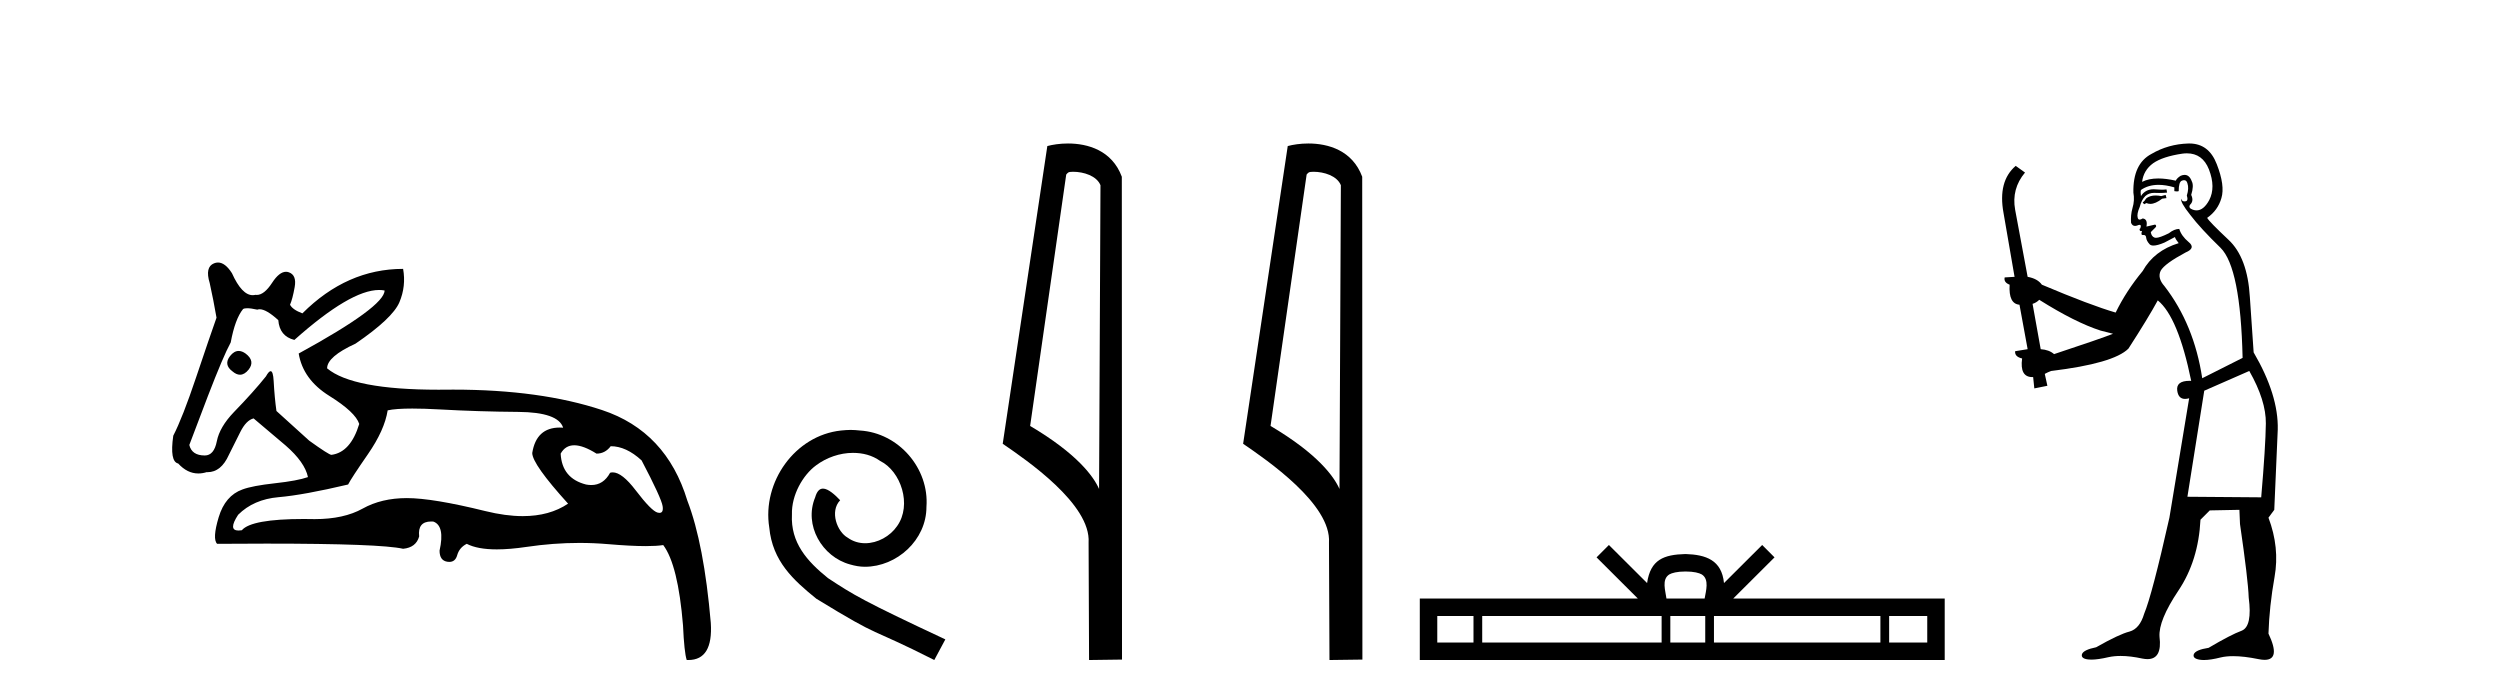 <?xml version='1.0' encoding='UTF-8' standalone='yes'?><svg xmlns='http://www.w3.org/2000/svg' xmlns:xlink='http://www.w3.org/1999/xlink' width='147.0' height='41.0' ><path d='M 14.034 20.636 Q 13.763 20.636 13.53 20.932 Q 13.131 21.441 13.675 21.841 Q 13.902 22.034 14.113 22.034 Q 14.378 22.034 14.62 21.732 Q 15.02 21.223 14.438 20.787 Q 14.227 20.636 14.034 20.636 ZM 22.289 17.051 Q 22.459 17.051 22.613 17.081 Q 22.613 18.026 17.563 20.787 Q 17.817 22.313 19.361 23.276 Q 20.905 24.238 21.123 24.929 Q 20.615 26.6 19.488 26.745 Q 19.343 26.745 18.181 25.91 L 16.255 24.166 Q 16.146 23.403 16.091 22.404 Q 16.06 21.825 15.913 21.825 Q 15.806 21.825 15.637 22.131 Q 14.911 23.04 13.748 24.238 Q 12.913 25.11 12.749 25.946 Q 12.586 26.782 12.041 26.782 Q 11.278 26.782 11.132 26.164 Q 11.169 26.091 12.222 23.294 Q 13.131 20.932 13.567 20.133 Q 13.821 18.752 14.293 18.171 Q 14.371 18.124 14.536 18.124 Q 14.755 18.124 15.129 18.208 Q 15.193 18.184 15.268 18.184 Q 15.662 18.184 16.364 18.825 Q 16.437 19.77 17.309 19.988 Q 20.608 17.051 22.289 17.051 ZM 33.766 26.182 Q 34.293 26.182 35.074 26.673 Q 35.583 26.673 35.91 26.237 Q 36.818 26.237 37.726 27.072 Q 38.889 29.288 38.962 29.761 Q 39.023 30.157 38.777 30.157 Q 38.73 30.157 38.671 30.142 Q 38.308 30.051 37.381 28.834 Q 36.575 27.775 36.03 27.775 Q 35.949 27.775 35.874 27.799 Q 35.483 28.52 34.768 28.52 Q 34.62 28.52 34.457 28.489 Q 33.04 28.126 32.967 26.673 Q 33.24 26.182 33.766 26.182 ZM 24.244 24.023 Q 24.929 24.023 25.864 24.075 Q 28.135 24.202 30.478 24.22 Q 32.822 24.238 33.112 25.147 Q 33.013 25.14 32.918 25.14 Q 31.534 25.14 31.296 26.636 Q 31.296 27.29 33.403 29.615 Q 32.315 30.348 30.739 30.348 Q 29.736 30.348 28.535 30.051 Q 25.447 29.288 23.921 29.288 Q 22.431 29.288 21.323 29.906 Q 20.215 30.524 18.507 30.524 Q 18.174 30.517 17.866 30.517 Q 14.782 30.517 14.22 31.178 Q 14.11 31.195 14.024 31.195 Q 13.396 31.195 14.002 30.269 Q 14.911 29.361 16.382 29.234 Q 17.854 29.107 20.469 28.489 Q 20.651 28.126 21.632 26.709 Q 22.613 25.292 22.795 24.129 Q 23.265 24.023 24.244 24.023 ZM 12.817 15.436 Q 12.702 15.436 12.586 15.483 Q 12.041 15.701 12.331 16.645 Q 12.549 17.626 12.731 18.68 Q 12.331 19.806 11.532 22.186 Q 10.733 24.565 10.188 25.619 Q 9.97 27.145 10.478 27.254 Q 11.011 27.84 11.661 27.84 Q 11.898 27.84 12.15 27.763 Q 12.177 27.764 12.205 27.764 Q 13.001 27.764 13.458 26.745 Q 13.784 26.091 14.13 25.401 Q 14.475 24.711 14.911 24.602 Q 14.947 24.638 16.8 26.2 Q 17.926 27.181 18.108 28.053 Q 17.49 28.271 16.164 28.416 Q 14.838 28.562 14.257 28.78 Q 13.24 29.143 12.858 30.415 Q 12.477 31.686 12.767 31.977 Q 14.323 31.965 15.665 31.965 Q 22.371 31.965 23.703 32.268 Q 24.466 32.195 24.647 31.541 Q 24.546 30.664 25.353 30.664 Q 25.416 30.664 25.483 30.669 Q 26.173 30.923 25.846 32.377 Q 25.846 32.958 26.3 33.03 Q 26.363 33.04 26.419 33.04 Q 26.772 33.04 26.882 32.649 Q 27.009 32.195 27.445 31.977 Q 28.077 32.304 29.213 32.304 Q 29.97 32.304 30.951 32.159 Q 32.533 31.924 34.07 31.924 Q 34.915 31.924 35.746 31.995 Q 37.103 32.111 37.979 32.111 Q 38.616 32.111 38.998 32.05 Q 39.87 33.212 40.161 36.773 Q 40.233 38.371 40.379 38.807 Q 40.427 38.809 40.475 38.809 Q 41.936 38.809 41.795 36.627 Q 41.396 31.977 40.415 29.434 Q 39.18 25.365 35.401 24.111 Q 31.78 22.91 26.658 22.91 Q 26.435 22.91 26.21 22.912 Q 25.993 22.915 25.783 22.915 Q 20.734 22.915 19.234 21.659 Q 19.234 20.969 20.905 20.206 Q 23.085 18.716 23.485 17.772 Q 23.884 16.827 23.703 15.81 Q 20.397 15.81 17.781 18.426 Q 17.2 18.208 17.054 17.917 Q 17.2 17.59 17.327 16.881 Q 17.454 16.173 16.982 16.01 Q 16.9 15.981 16.817 15.981 Q 16.421 15.981 16.001 16.627 Q 15.535 17.342 15.1 17.342 Q 15.06 17.342 15.02 17.336 Q 14.939 17.356 14.859 17.356 Q 14.22 17.356 13.639 16.064 Q 13.24 15.436 12.817 15.436 Z' style='fill:#000000;stroke:none' /><path d='M 50.016 25.279 C 49.829 25.279 49.641 25.297 49.453 25.314 C 46.737 25.604 44.806 28.354 45.233 31.019 C 45.421 33.001 46.651 34.111 48.001 35.205 C 52.015 37.665 50.888 36.759 54.936 38.809 L 55.586 37.596 C 50.768 35.341 50.187 34.983 48.684 33.992 C 47.454 33.001 46.48 31.908 46.566 30.251 C 46.532 29.106 47.215 27.927 47.984 27.364 C 48.599 26.902 49.384 26.629 50.153 26.629 C 50.734 26.629 51.281 26.766 51.759 27.107 C 52.972 27.705 53.638 29.687 52.75 30.934 C 52.34 31.532 51.605 31.942 50.871 31.942 C 50.512 31.942 50.153 31.839 49.846 31.617 C 49.231 31.276 48.769 30.08 49.401 29.414 C 49.111 29.106 48.701 28.73 48.394 28.73 C 48.189 28.73 48.035 28.884 47.932 29.243 C 47.249 30.883 48.342 32.745 49.982 33.189 C 50.273 33.274 50.563 33.326 50.854 33.326 C 52.733 33.326 54.475 31.754 54.475 29.807 C 54.646 27.534 52.835 25.45 50.563 25.314 C 50.392 25.297 50.204 25.279 50.016 25.279 Z' style='fill:#000000;stroke:none' /><path d='M 63.095 10.1 C 63.72 10.1 64.485 10.34 64.708 10.89 L 64.625 28.751 L 64.625 28.751 C 64.309 28.034 63.368 26.699 60.572 25.046 L 62.694 10.263 C 62.794 10.157 62.791 10.1 63.095 10.1 ZM 64.625 28.751 L 64.625 28.751 C 64.625 28.751 64.625 28.751 64.625 28.751 L 64.625 28.751 L 64.625 28.751 ZM 62.798 8.437 C 62.32 8.437 61.889 8.505 61.583 8.588 L 58.96 26.094 C 60.348 27.044 64.161 29.648 64.009 31.91 L 64.037 38.809 L 65.974 38.783 L 65.963 10.393 C 65.387 8.837 63.956 8.437 62.798 8.437 Z' style='fill:#000000;stroke:none' /><path d='M 77.231 10.1 C 77.855 10.1 78.62 10.34 78.843 10.89 L 78.761 28.751 L 78.761 28.751 C 78.444 28.034 77.503 26.699 74.708 25.046 L 76.83 10.263 C 76.929 10.157 76.927 10.1 77.231 10.1 ZM 78.761 28.751 L 78.761 28.751 C 78.761 28.751 78.761 28.751 78.761 28.751 L 78.761 28.751 L 78.761 28.751 ZM 76.934 8.437 C 76.456 8.437 76.024 8.505 75.719 8.588 L 73.096 26.094 C 74.483 27.044 78.296 29.648 78.144 31.91 L 78.173 38.809 L 80.109 38.783 L 80.098 10.393 C 79.522 8.837 78.092 8.437 76.934 8.437 Z' style='fill:#000000;stroke:none' /><path d='M 99.11 33.604 C 99.61 33.604 99.911 33.689 100.067 33.778 C 100.522 34.068 100.305 34.761 100.232 35.195 L 97.988 35.195 C 97.934 34.752 97.689 34.076 98.152 33.778 C 98.308 33.689 98.609 33.604 99.11 33.604 ZM 86.641 36.222 L 86.641 37.782 L 84.512 37.782 L 84.512 36.222 ZM 97.703 36.222 L 97.703 37.782 L 87.154 37.782 L 87.154 36.222 ZM 100.268 36.222 L 100.268 37.782 L 98.215 37.782 L 98.215 36.222 ZM 110.568 36.222 L 110.568 37.782 L 100.781 37.782 L 100.781 36.222 ZM 113.322 36.222 L 113.322 37.782 L 111.081 37.782 L 111.081 36.222 ZM 94.603 32.045 L 93.878 32.773 L 96.306 35.195 L 83.484 35.195 L 83.484 38.809 L 114.349 38.809 L 114.349 35.195 L 101.913 35.195 L 104.342 32.773 L 103.616 32.045 L 101.371 34.284 C 101.236 32.927 100.306 32.615 99.11 32.577 C 97.832 32.611 97.048 32.9 96.849 34.284 L 94.603 32.045 Z' style='fill:#000000;stroke:none' /><path d='M 127.339 11.461 L 127.082 11.53 Q 126.903 11.495 126.749 11.495 Q 126.596 11.495 126.467 11.53 Q 126.211 11.615 126.16 11.717 Q 126.109 11.82 125.989 11.905 L 126.075 12.008 L 126.211 11.94 Q 126.319 11.988 126.44 11.988 Q 126.743 11.988 127.134 11.683 L 127.39 11.649 L 127.339 11.461 ZM 128.587 9.016 Q 129.51 9.016 129.884 9.958 Q 130.294 11.017 129.901 11.769 Q 129.573 12.37 129.157 12.37 Q 129.054 12.37 128.944 12.332 Q 128.654 12.23 128.773 12.042 Q 129.013 11.82 128.842 11.461 Q 129.013 10.915 128.876 10.658 Q 128.738 10.283 128.455 10.283 Q 128.351 10.283 128.227 10.334 Q 128.005 10.47 127.936 10.624 Q 127.363 10.494 126.906 10.494 Q 126.342 10.494 125.955 10.693 Q 126.04 10.009 126.604 9.599 Q 127.168 9.206 128.312 9.036 Q 128.455 9.016 128.587 9.016 ZM 119.908 17.628 Q 122.026 18.96 123.512 19.438 L 124.247 19.626 Q 123.512 19.917 120.779 20.822 Q 120.489 20.566 119.993 20.532 L 119.515 17.867 Q 119.737 17.799 119.908 17.628 ZM 128.426 10.595 Q 128.571 10.595 128.62 10.778 Q 128.722 11.068 128.586 11.495 Q 128.688 11.82 128.5 11.837 Q 128.469 11.842 128.441 11.842 Q 128.29 11.842 128.261 11.683 L 128.261 11.683 Q 128.176 11.871 128.791 12.64 Q 129.388 13.426 130.567 14.57 Q 131.746 15.732 131.865 21.044 L 129.491 22.24 Q 129.013 19.08 127.27 16.825 Q 126.843 16.347 127.048 15.92 Q 127.27 15.51 128.517 14.843 Q 129.132 14.587 128.688 14.228 Q 128.261 13.87 128.141 13.46 Q 127.851 13.46 127.527 13.716 Q 126.99 13.984 126.769 13.984 Q 126.722 13.984 126.689 13.972 Q 126.502 13.904 126.467 13.648 L 126.724 13.391 Q 126.843 13.289 126.724 13.204 L 126.211 13.323 Q 126.297 12.879 125.989 12.845 Q 125.882 12.914 125.812 12.914 Q 125.727 12.914 125.699 12.811 Q 125.63 12.589 125.818 12.162 Q 125.921 11.752 126.143 11.53 Q 126.348 11.34 126.669 11.34 Q 126.696 11.34 126.724 11.342 Q 126.843 11.347 126.961 11.347 Q 127.196 11.347 127.424 11.325 L 127.39 11.137 Q 127.262 11.154 127.112 11.154 Q 126.963 11.154 126.792 11.137 Q 126.713 11.128 126.639 11.128 Q 126.14 11.128 125.887 11.53 Q 125.852 11.273 125.887 11.171 Q 126.319 10.869 126.922 10.869 Q 127.345 10.869 127.851 11.017 L 127.851 11.239 Q 127.928 11.256 127.992 11.256 Q 128.056 11.256 128.107 11.239 Q 128.107 10.693 128.295 10.624 Q 128.368 10.595 128.426 10.595 ZM 132.258 21.813 Q 133.249 23.555 133.232 24.905 Q 133.215 26.254 132.959 29.243 L 128.62 29.209 L 129.61 22.974 L 132.258 21.813 ZM 128.734 8.437 Q 128.703 8.437 128.671 8.438 Q 127.492 8.472 126.502 9.053 Q 125.408 9.633 125.443 11.325 Q 125.528 11.786 125.391 12.23 Q 125.272 12.657 125.306 13.101 Q 125.379 13.284 125.539 13.284 Q 125.604 13.284 125.682 13.255 Q 125.761 13.22 125.809 13.22 Q 125.925 13.22 125.852 13.426 Q 125.784 13.46 125.818 13.545 Q 125.841 13.591 125.894 13.591 Q 125.921 13.591 125.955 13.579 L 125.955 13.579 Q 125.859 13.82 126.003 13.82 Q 126.013 13.82 126.023 13.819 Q 126.037 13.817 126.05 13.817 Q 126.179 13.817 126.194 13.972 Q 126.211 14.16 126.399 14.365 Q 126.473 14.439 126.623 14.439 Q 126.855 14.439 127.27 14.263 L 127.885 13.938 Q 127.936 14.092 128.107 14.297 Q 126.655 14.741 125.989 15.937 Q 125.015 17.115 124.401 18.379 Q 122.931 17.952 120.062 16.74 Q 119.805 16.381 119.225 16.278 L 118.49 12.332 Q 118.268 11.102 119.071 10.146 L 118.524 9.753 Q 117.465 10.658 117.807 12.52 L 118.456 16.278 L 117.875 16.312 Q 117.807 16.603 118.166 16.74 Q 118.097 17.867 118.746 17.918 L 119.225 20.532 Q 118.849 20.6 118.49 20.651 Q 118.456 20.976 118.9 21.078 Q 118.751 22.173 119.503 22.173 Q 119.526 22.173 119.549 22.172 L 119.618 22.838 L 120.386 22.684 L 120.233 21.984 Q 120.42 21.881 120.608 21.813 Q 124.281 21.369 125.152 20.498 Q 126.331 18.67 126.877 17.662 Q 128.073 18.636 128.842 22.394 Q 128.794 22.392 128.749 22.392 Q 127.941 22.392 128.022 22.974 Q 128.089 23.456 128.48 23.456 Q 128.589 23.456 128.722 23.419 L 128.722 23.419 L 127.561 30.439 Q 126.536 35 126.075 36.093 Q 125.818 36.964 125.22 37.135 Q 124.606 37.289 123.256 38.058 Q 122.504 38.211 122.419 38.468 Q 122.351 38.724 122.778 38.775 Q 122.866 38.786 122.971 38.786 Q 123.36 38.786 123.991 38.639 Q 124.312 38.57 124.693 38.57 Q 125.265 38.57 125.972 38.724 Q 126.135 38.756 126.272 38.756 Q 127.142 38.756 126.98 37.443 Q 126.912 36.486 128.09 34.727 Q 129.269 32.967 129.388 30.559 L 129.935 30.012 L 131.677 29.978 L 131.712 30.815 Q 132.19 34.095 132.224 35.137 Q 132.446 36.828 131.814 37.084 Q 131.165 37.323 129.867 38.092 Q 129.098 38.211 128.996 38.468 Q 128.91 38.724 129.354 38.792 Q 129.461 38.809 129.591 38.809 Q 129.982 38.809 130.584 38.656 Q 130.9 38.582 131.31 38.582 Q 131.944 38.582 132.805 38.758 Q 133.005 38.799 133.16 38.799 Q 134.121 38.799 133.386 37.255 Q 133.437 35.649 133.744 33.924 Q 134.052 32.199 133.386 30.439 L 133.727 29.978 L 133.932 25.263 Q 133.983 23.231 132.514 20.72 Q 132.446 19.797 132.292 17.474 Q 132.156 15.134 131.028 14.092 Q 129.901 13.033 129.781 12.811 Q 130.413 12.367 130.618 11.649 Q 130.84 10.915 130.345 9.651 Q 129.879 8.437 128.734 8.437 Z' style='fill:#000000;stroke:none' /></svg>